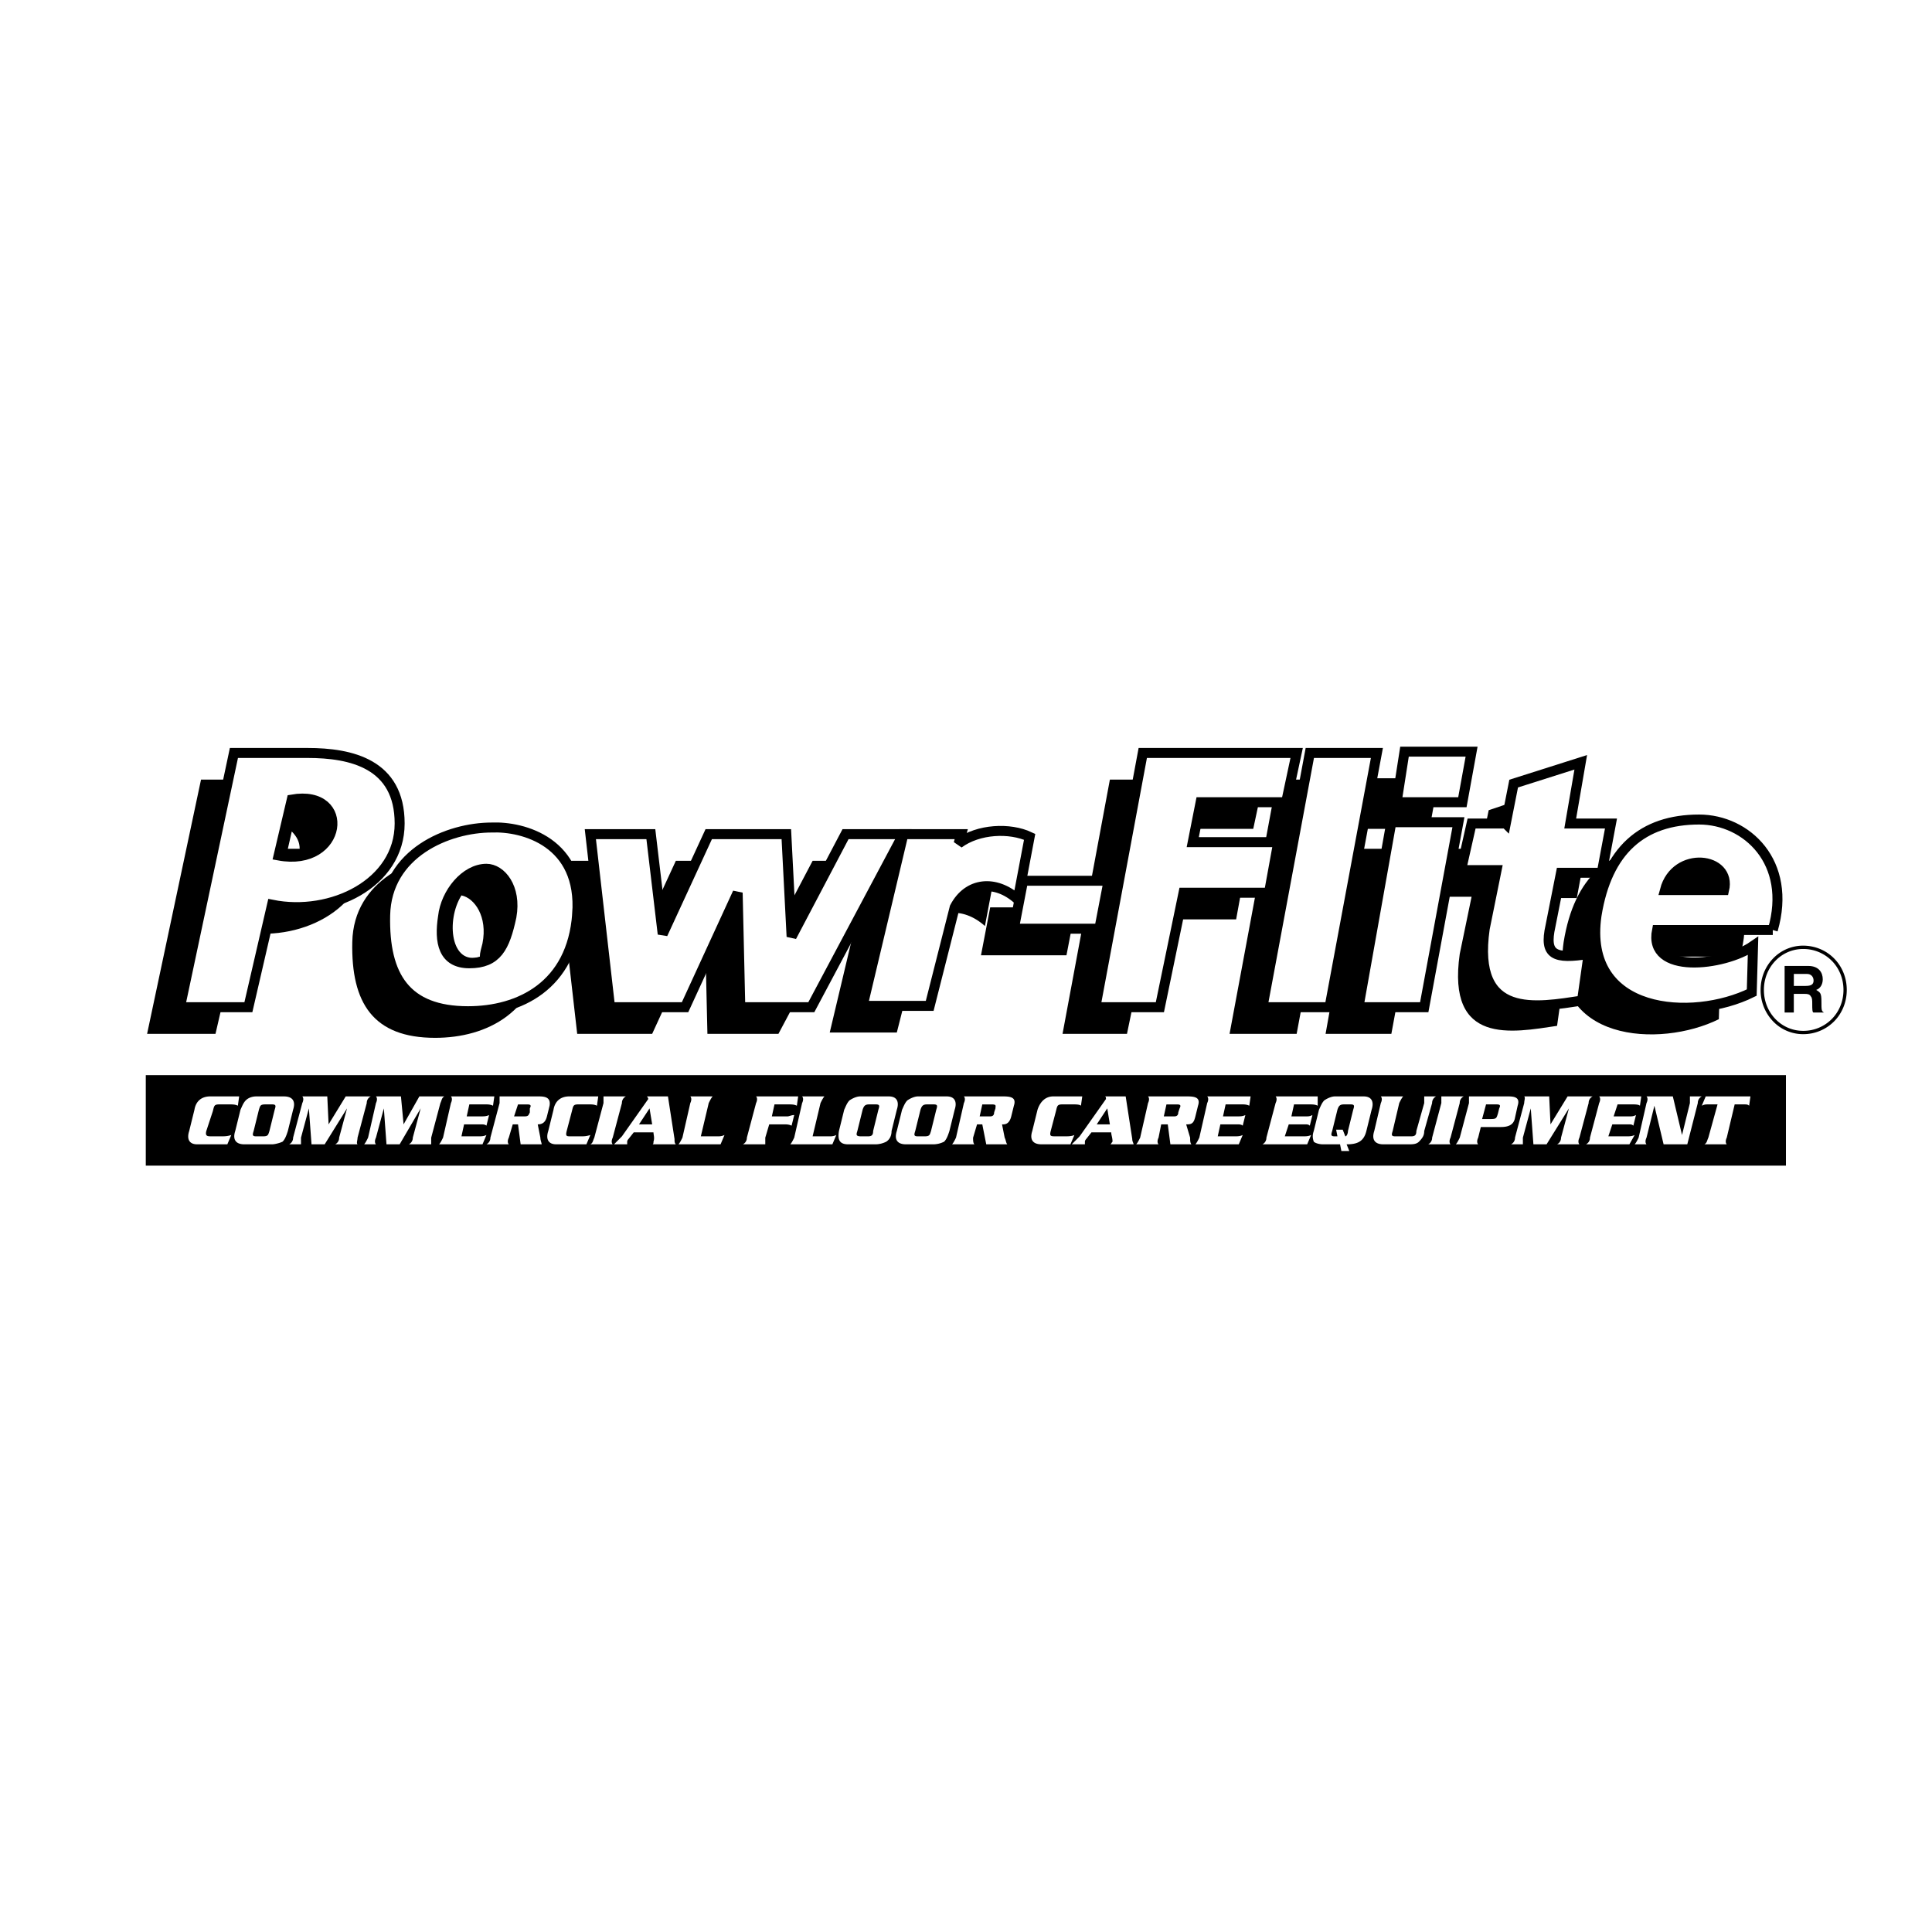 <svg xmlns="http://www.w3.org/2000/svg" width="2500" height="2500" viewBox="0 0 192.756 192.756"><path fill-rule="evenodd" clip-rule="evenodd" fill="#fff" d="M0 0h192.756v192.756H0V0z"/><path d="M147.738 84.686l.789-3.851 6.691-2.258-1.051 6.109h4.068l-.918 4.914h-4.068l-1.049 5.312c-.656 2.921.393 3.32 3.805 2.789l-.656 4.648c-4.461.664-11.021 1.992-9.711-7.171l1.182-5.711h-3.674l1.049-4.781h3.543zM61.655 85.882h-6.036l1.968 17.264h7.48l5.249-11.421.263 11.421h7.086l9.186-17.264h-5.775l-5.38 10.225-.525-10.225h-7.742l-4.593 9.96-1.181-9.96z" fill-rule="evenodd" clip-rule="evenodd"/><path d="M89.475 103.014h-6.692l4.068-17.132h5.774l-.263.93c1.969-1.461 5.119-1.594 7.085-.665l-1.18 6.242c-2.231-1.992-4.987-1.727-6.299.797l-2.493 9.828zM98.791 90.53l-.918 4.781h8.529l.92-4.781h-8.531zM126.086 77.78h-15.352l-4.724 25.366h6.429l2.362-11.421h8.529l.92-5.047h-8.531l.789-3.984h8.529l1.049-4.914zM134.092 77.78h-6.694l-4.724 25.366h6.693l4.725-25.366zM142.229 84.686h-6.694l-3.281 18.46h6.562l3.413-18.46zM143.539 77.647h-6.691l-.787 5.047h6.56l.918-5.047zM173.59 95.444h-11.547c-.92 4.515 6.691 3.585 9.578 1.593l-.131 4.648c-5.904 2.922-16.928 2.258-15.484-7.703 1.051-6.508 4.594-9.562 10.236-9.562 4.723 0 9.317 4.251 7.348 11.024z" fill-rule="evenodd" clip-rule="evenodd"/><path fill-rule="evenodd" clip-rule="evenodd" fill="#fff" stroke="#000" stroke-width=".996" stroke-miterlimit="2.613" d="M64.936 83.226h-6.037l1.969 17.264h7.48l5.249-11.421.262 11.421h7.086l9.186-17.264h-5.774l-5.38 10.225-.525-10.225h-7.743l-4.592 9.96-1.181-9.96z"/><path d="M92.755 100.357h-6.692l4.068-17.132h5.773l-.262.929c1.969-1.46 5.117-1.593 7.086-.664l-1.182 6.242c-2.23-1.992-4.986-1.727-6.298.797l-2.493 9.828zM102.072 87.874l-.918 4.781h8.53l.918-4.781h-8.53zM129.367 75.125h-15.353l-4.725 25.365h6.432l2.361-11.421h8.529l.92-5.047H119l.787-3.984h8.531l1.049-4.913zM137.373 75.125h-6.693l-4.725 25.365h6.693l4.725-25.365zM145.508 82.03h-6.692l-3.281 18.46h6.561l3.412-18.46zM146.82 74.992h-6.693l-.787 5.046h6.562l.918-5.046zM150.232 82.163l.787-3.983 6.693-2.125-1.051 6.108h4.068l-.92 4.914h-4.066l-1.051 5.312c-.656 2.922.395 3.32 3.807 2.789l-.656 4.648c-4.463.664-11.023 1.992-9.711-7.171l1.182-5.843h-3.543l1.049-4.649h3.412zM176.871 92.788h-11.549c-.918 4.515 6.693 3.585 9.58 1.594l-.131 4.648c-5.904 2.922-16.928 2.258-15.484-7.703 1.049-6.507 4.592-9.562 10.236-9.562 4.723 0 9.317 4.25 7.348 11.023zm-10.76-3.985h5.904c.788-3.32-4.855-3.984-5.904 0z" fill-rule="evenodd" clip-rule="evenodd" fill="#fff" stroke="#000" stroke-width=".996" stroke-miterlimit="2.613"/><path d="M21.5 103.146h-6.824l5.38-25.366h7.349c4.331 0 9.186 1.063 9.186 7.039s-6.824 9.296-12.729 8.101L21.5 103.146zm8.398-18.46c0-.664-.262-1.195-.788-1.727l-.393 1.727h1.181zM54.307 93.85c-.525 7.171-5.774 9.695-10.892 9.695-6.167 0-8.398-3.453-8.267-9.562.131-6.242 6.299-8.765 10.629-8.765 3.149-.134 8.923 1.46 8.53 8.632zm-6.431 1.594c0-.398.131-.797.263-1.328.524-2.656-.788-4.516-2.1-4.781-1.575 2.523-1.049 7.038 1.837 6.109zM14.545 116.295h163.639v-9.031H14.545v9.031z" fill-rule="evenodd" clip-rule="evenodd"/><path d="M23.731 110.318c-.262-.133-.525-.133-.918-.133h-.918c-.525 0-.525.133-.656.664l-.656 1.992c-.131.531.131.531.525.531h.918c.394 0 .656 0 1.049-.133l-.393.93h-3.019c-.787 0-1.049-.531-.787-1.328l.525-2.125c.131-.797.656-1.328 1.574-1.328h2.887l-.131.93zM28.324 109.389c.919 0 1.181.531.919 1.328l-.525 2.125c-.131.398-.262.797-.525 1.062-.263.133-.788.266-1.05.266h-2.756c-.918 0-1.181-.531-.918-1.328l.525-2.125c.131-.266.263-.664.524-.93.263-.266.656-.398 1.05-.398h2.756zm-3.018 3.453c-.131.398-.131.531.263.531h.656c.525 0 .525-.133.656-.531l.525-2.125c.131-.398.131-.531-.262-.531h-.656c-.525 0-.525.133-.656.531l-.526 2.125zM34.492 109.389h2.493a.73.73 0 0 0-.394.664l-.919 3.453c0 .266-.131.531 0 .664h-2.231a.73.73 0 0 0 .394-.664l.787-2.922-2.23 3.586H31.08l-.263-3.586-.787 2.922v.664h-1.181a.733.733 0 0 0 .394-.664l.918-3.453c.131-.266.131-.531 0-.664h2.493l.131 2.789 1.707-2.789zM41.84 109.389h2.493c-.262.133-.262.398-.394.664l-.919 3.453v.664h-2.23a.733.733 0 0 0 .394-.664l.787-2.922-2.099 3.586H38.56l-.263-3.586-.788 2.922c-.131.266-.131.531 0 .664h-1.181c.131-.133.263-.398.394-.664l.788-3.453c.131-.266.131-.531 0-.664h2.493l.263 2.789 1.574-2.789zM46.564 111.381h1.443c.263 0 .525 0 .788-.133l-.263 1.062c-.13-.133-.393-.133-.525-.133h-1.706l-.262 1.195h1.706c.262 0 .524 0 .787-.133l-.393.93h-4.331c.131-.133.263-.398.394-.664l.787-3.453c.131-.266.131-.531 0-.664h4.33l-.131.93c-.263-.133-.525-.133-.787-.133h-1.575l-.262 1.196zM51.157 112.178l-.394 1.328c-.131.266-.131.531 0 .664h-2.231a.73.73 0 0 0 .394-.664l.918-3.453v-.664h3.937c.656 0 1.181.133 1.05.93l-.263 1.062c-.131.531-.394.797-.918.797l.263 1.328c0 .266.131.531.131.664h-2.099l-.263-1.992h-.525zm1.181-.797c.394 0 .394-.133.524-.398v-.398c.132-.266.132-.398-.262-.398h-.918l-.394 1.195h1.05v-.001zM59.556 110.318c-.263-.133-.525-.133-.788-.133h-1.05c-.524 0-.524.133-.656.664l-.524 1.992c-.131.531 0 .531.394.531h1.05c.262 0 .524 0 .918-.133l-.394.93h-3.018c-.788 0-1.05-.531-.788-1.328l.525-2.125c.131-.797.656-1.328 1.574-1.328h2.888l-.131.93zM62.442 109.389a.732.732 0 0 0-.393.664l-.919 3.453c-.131.266-.131.531 0 .664h-2.231c.262-.133.262-.398.394-.664l.918-3.453v-.664h2.231zM66.642 109.389l.656 4.25c0 .266 0 .398.131.531h-2.362c.131 0 .131-.133.131-.266.132-.398 0-.664 0-.93H63.23l-.525.664s-.131.133-.131.266v.266h-1.312l.788-.797 2.624-3.719c0-.133-.131-.266-.131-.266h2.099v.001zm-1.837 1.195l-1.05 1.594h1.312l-.262-1.594zM71.891 114.17h-4.2c.131-.133.262-.398.394-.664l.787-3.453c.131-.266.131-.531 0-.664h2.231c-.131.133-.262.398-.394.664l-.787 3.32h1.706c.131 0 .394 0 .656-.133l-.393.93zM77.008 111.381h1.575c.131 0 .394-.133.656-.133l-.262 1.062c-.263-.133-.525-.133-.788-.133h-1.443l-.394 1.328v.664h-2.231a.73.73 0 0 0 .394-.664l.919-3.453c.131-.266.131-.531 0-.664h4.199l-.132.93c-.262-.133-.524-.133-.918-.133h-1.312l-.263 1.196zM83.045 114.17h-4.2c.132-.133.263-.398.394-.664l.788-3.453c.131-.266.131-.531 0-.664h2.23c-.131.133-.262.398-.394.664l-.788 3.32h1.707c.131 0 .394 0 .656-.133l-.393.93zM88.688 109.389c.788 0 1.05.531.788 1.328l-.525 2.125c0 .398-.131.797-.524 1.062a2.448 2.448 0 0 1-1.05.266H84.62c-.918 0-1.05-.531-.918-1.328l.525-2.125c.131-.266.262-.664.525-.93.393-.266.787-.398 1.049-.398h2.887zm-3.15 3.453c-.131.398-.131.531.394.531h.656c.394 0 .525-.133.525-.531l.525-2.125c.131-.398.131-.531-.262-.531h-.656c-.394 0-.525.133-.656.531l-.526 2.125zM94.461 109.389c.787 0 1.05.531.787 1.328l-.525 2.125c-.131.398-.262.797-.525 1.062a2.443 2.443 0 0 1-1.049.266h-2.756c-.918 0-1.181-.531-.918-1.328l.525-2.125c.131-.266.262-.664.525-.93.394-.266.787-.398 1.05-.398h2.886zm-3.149 3.453c-.132.398-.132.531.263.531h.656c.524 0 .524-.133.656-.531l.525-2.125c.131-.398.131-.531-.262-.531h-.656c-.394 0-.525.133-.656.531l-.526 2.125zM97.48 112.178l-.395 1.328c0 .266 0 .531.131.664h-2.23c.131-.133.262-.398.394-.664l.788-3.453c.131-.266.131-.531 0-.664h3.938c.787 0 1.311.133 1.049.93l-.262 1.062c-.133.531-.395.797-.787.797h-.133l.264 1.328c.131.266.131.531.262.664h-2.1l-.395-1.992h-.524zm1.311-.797c.264 0 .395-.133.395-.398l.131-.398c0-.266.131-.398-.393-.398h-.92l-.262 1.195h1.049v-.001zM107.846 110.318c-.131-.133-.523-.133-.787-.133h-1.049c-.525 0-.525.133-.656.664l-.525 1.992c-.131.531 0 .531.525.531h.918c.264 0 .656 0 .92-.133l-.395.93h-2.887c-.92 0-1.182-.531-.92-1.328l.525-2.125c.264-.797.787-1.328 1.574-1.328h2.889l-.132.93zM112.309 109.389l.656 4.25c0 .266.131.398.131.531h-2.361c.131 0 .131-.133.262-.266 0-.398-.131-.664-.131-.93h-1.969l-.525.664s-.131.133-.131.266v.266h-1.312l.787-.797 2.625-3.719c0-.133 0-.266-.131-.266h2.099v.001zm-1.838 1.195l-1.049 1.594h1.312l-.263-1.594zM115.852 112.178l-.264 1.328c-.131.266-.131.531 0 .664h-2.23c.131-.133.264-.398.395-.664l.787-3.453c.131-.266.131-.531 0-.664h3.938c.787 0 1.311.133 1.049.93l-.262 1.062c-.131.531-.264.797-.787.797h-.133l.395 1.328c0 .266 0 .531.131.664h-2.1l-.262-1.992h-.657zm1.312-.797c.262 0 .393-.133.393-.398l.131-.398c.133-.266.133-.398-.262-.398h-1.049l-.264 1.195h1.051v-.001zM122.02 111.381h1.443c.262 0 .523 0 .787-.133l-.264 1.062c-.131-.133-.393-.133-.523-.133h-1.707l-.262 1.195h1.705c.264 0 .525 0 .787-.133l-.393.93h-4.33c.131-.133.262-.398.393-.664l.787-3.453c.133-.266.133-.531 0-.664h4.332l-.133.93c-.262-.133-.523-.133-.787-.133h-1.574l-.261 1.196zM128.842 111.381h1.443c.264 0 .395 0 .656-.133l-.262 1.062c-.131-.133-.262-.133-.525-.133h-1.574l-.395 1.195h1.838c.262 0 .525 0 .787-.133l-.393.93h-4.463a.73.73 0 0 0 .395-.664l.918-3.453c.131-.266.131-.531 0-.664h4.199v.93c-.262-.133-.525-.133-.918-.133h-1.443l-.263 1.196zM133.828 114.834l-.131-.664h-1.705c-.395 0-.787-.133-.918-.266-.133-.398-.133-.664 0-1.062l.523-2.125c.133-.266.264-.664.525-.93.395-.266.787-.398 1.051-.398h2.887c.787 0 1.049.531.787 1.328l-.525 2.125c-.262 1.062-.918 1.328-1.969 1.328l.264.664h-.789zm.395-1.461c.131 0 .262-.266.262-.531l.525-2.125c.131-.398.131-.531-.262-.531h-.656c-.395 0-.525.133-.656.531l-.525 2.125c-.131.398-.131.531.264.531h.262l-.131-.664h.656l.261.664zM139.996 109.389c-.131.133-.262.398-.393.664l-.656 2.789c-.131.398-.131.531.262.531h1.574c.395 0 .525-.133.525-.531l.787-2.789v-.664h1.182a.733.733 0 0 0-.395.664l-.787 2.789c0 .398-.131.664-.523 1.062-.264.266-.656.266-1.051.266h-2.492c-.92 0-1.182-.531-.92-1.328l.656-2.789c.131-.266.131-.531 0-.664h2.231zM146.033 109.389a.733.733 0 0 0-.395.664l-.918 3.453c-.131.266-.131.531 0 .664h-2.23a.732.732 0 0 0 .393-.664l.92-3.453v-.664h2.23zM147.477 113.506c-.131.266-.131.531 0 .664h-2.23c.131-.133.262-.398.393-.664l.92-3.453v-.664h3.936c.656 0 1.182.133.92.93l-.264 1.195c-.131.797-.787.93-1.443.93h-1.969l-.263 1.062zm1.312-1.86c.525 0 .525-.133.656-.531l.131-.531c.131-.266.131-.398-.262-.398h-1.051l-.393 1.461h.919v-.001zM156.4 109.389h2.492a.732.732 0 0 0-.393.664l-.92 3.453c-.131.266-.131.531 0 .664h-2.23a.73.73 0 0 0 .395-.664l.787-2.922-2.23 3.586h-1.312l-.264-3.586-.787 2.922v.664h-1.18a.732.732 0 0 0 .393-.664l.92-3.453c0-.266.131-.531 0-.664h2.492l.131 2.789 1.706-2.789zM160.992 111.381h1.574c.264 0 .395 0 .656-.133l-.262 1.062c-.131-.133-.262-.133-.525-.133h-1.574l-.395 1.195h1.838c.262 0 .525 0 .787-.133l-.525.93h-4.33a.73.73 0 0 0 .395-.664l.918-3.453c.131-.266.131-.531 0-.664h4.199l-.131.93c-.131-.133-.525-.133-.787-.133h-1.443l-.395 1.196zM167.816 113.24l.787-3.188v-.664h1.182a.73.73 0 0 0-.395.664l-1.049 4.117h-2.363l-.918-3.852-.787 3.188c-.131.266-.131.531 0 .664h-1.182c.131-.133.264-.398.395-.664l.787-3.453c.131-.266.131-.531 0-.664h2.625l.918 3.852zM170.047 114.17c.264-.133.264-.398.395-.664l.918-3.32h-.918c-.264 0-.395 0-.656.133l.393-.93h4.463l-.131.93c-.133-.133-.264-.133-.525-.133h-.918l-.789 3.32c-.131.266-.131.531 0 .664h-2.232z" fill-rule="evenodd" clip-rule="evenodd" fill="#fff"/><path d="M24.781 100.49h-6.823l5.38-25.366h7.349c4.331 0 9.186 1.062 9.186 7.038 0 5.977-6.824 9.297-12.729 8.102l-2.363 10.226zm4.33-20.717l-1.312 5.578c6.43 1.195 7.349-6.641 1.312-5.578zM57.587 91.194c-.524 7.171-5.774 9.695-10.892 9.695-6.167 0-8.398-3.453-8.267-9.562.132-6.242 6.299-8.765 10.63-8.765 3.149-.133 9.054 1.46 8.529 8.632zm-9.055-4.516c-2.099 0-4.068 2.391-4.33 4.781-.394 2.523 0 4.648 2.625 4.648 2.755 0 3.543-1.593 4.199-4.648.525-2.921-1.049-4.781-2.494-4.781z" fill-rule="evenodd" clip-rule="evenodd" fill="#fff" stroke="#000" stroke-width=".996" stroke-miterlimit="2.613"/><path d="M179.889 102.848a3.986 3.986 0 0 0 2.869-1.18c.725-.732 1.166-1.754 1.166-2.904 0-1.148-.441-2.172-1.164-2.904h-.002a3.998 3.998 0 0 0-2.869-1.18 3.825 3.825 0 0 0-2.768 1.192c-.701.732-1.137 1.749-1.137 2.892s.436 2.16 1.137 2.893a3.826 3.826 0 0 0 2.768 1.191zm3.101-.946a4.324 4.324 0 0 1-3.102 1.277 4.142 4.142 0 0 1-3-1.293 4.487 4.487 0 0 1-1.232-3.123c0-1.23.473-2.33 1.232-3.122a4.14 4.14 0 0 1 3-1.294c1.225 0 2.316.483 3.102 1.277v.001c.783.793 1.262 1.897 1.262 3.137s-.479 2.347-1.262 3.14z"/><path d="M180.414 96.373c1.051 0 1.443.664 1.443 1.328 0 .531-.262.93-.656 1.062.395.266.525.266.525 1.195 0 .797 0 .93.262 1.062h-1.049c-.131 0-.131-.398-.131-.797s0-.664-.133-.797c-.131-.266-.393-.266-.656-.266h-1.049v1.859h-.918v-4.648h2.362v.002zm-1.443 1.992h1.182c.523 0 .787-.133.787-.531s-.264-.664-.656-.664h-1.312v1.195h-.001z" fill-rule="evenodd" clip-rule="evenodd"/></svg>